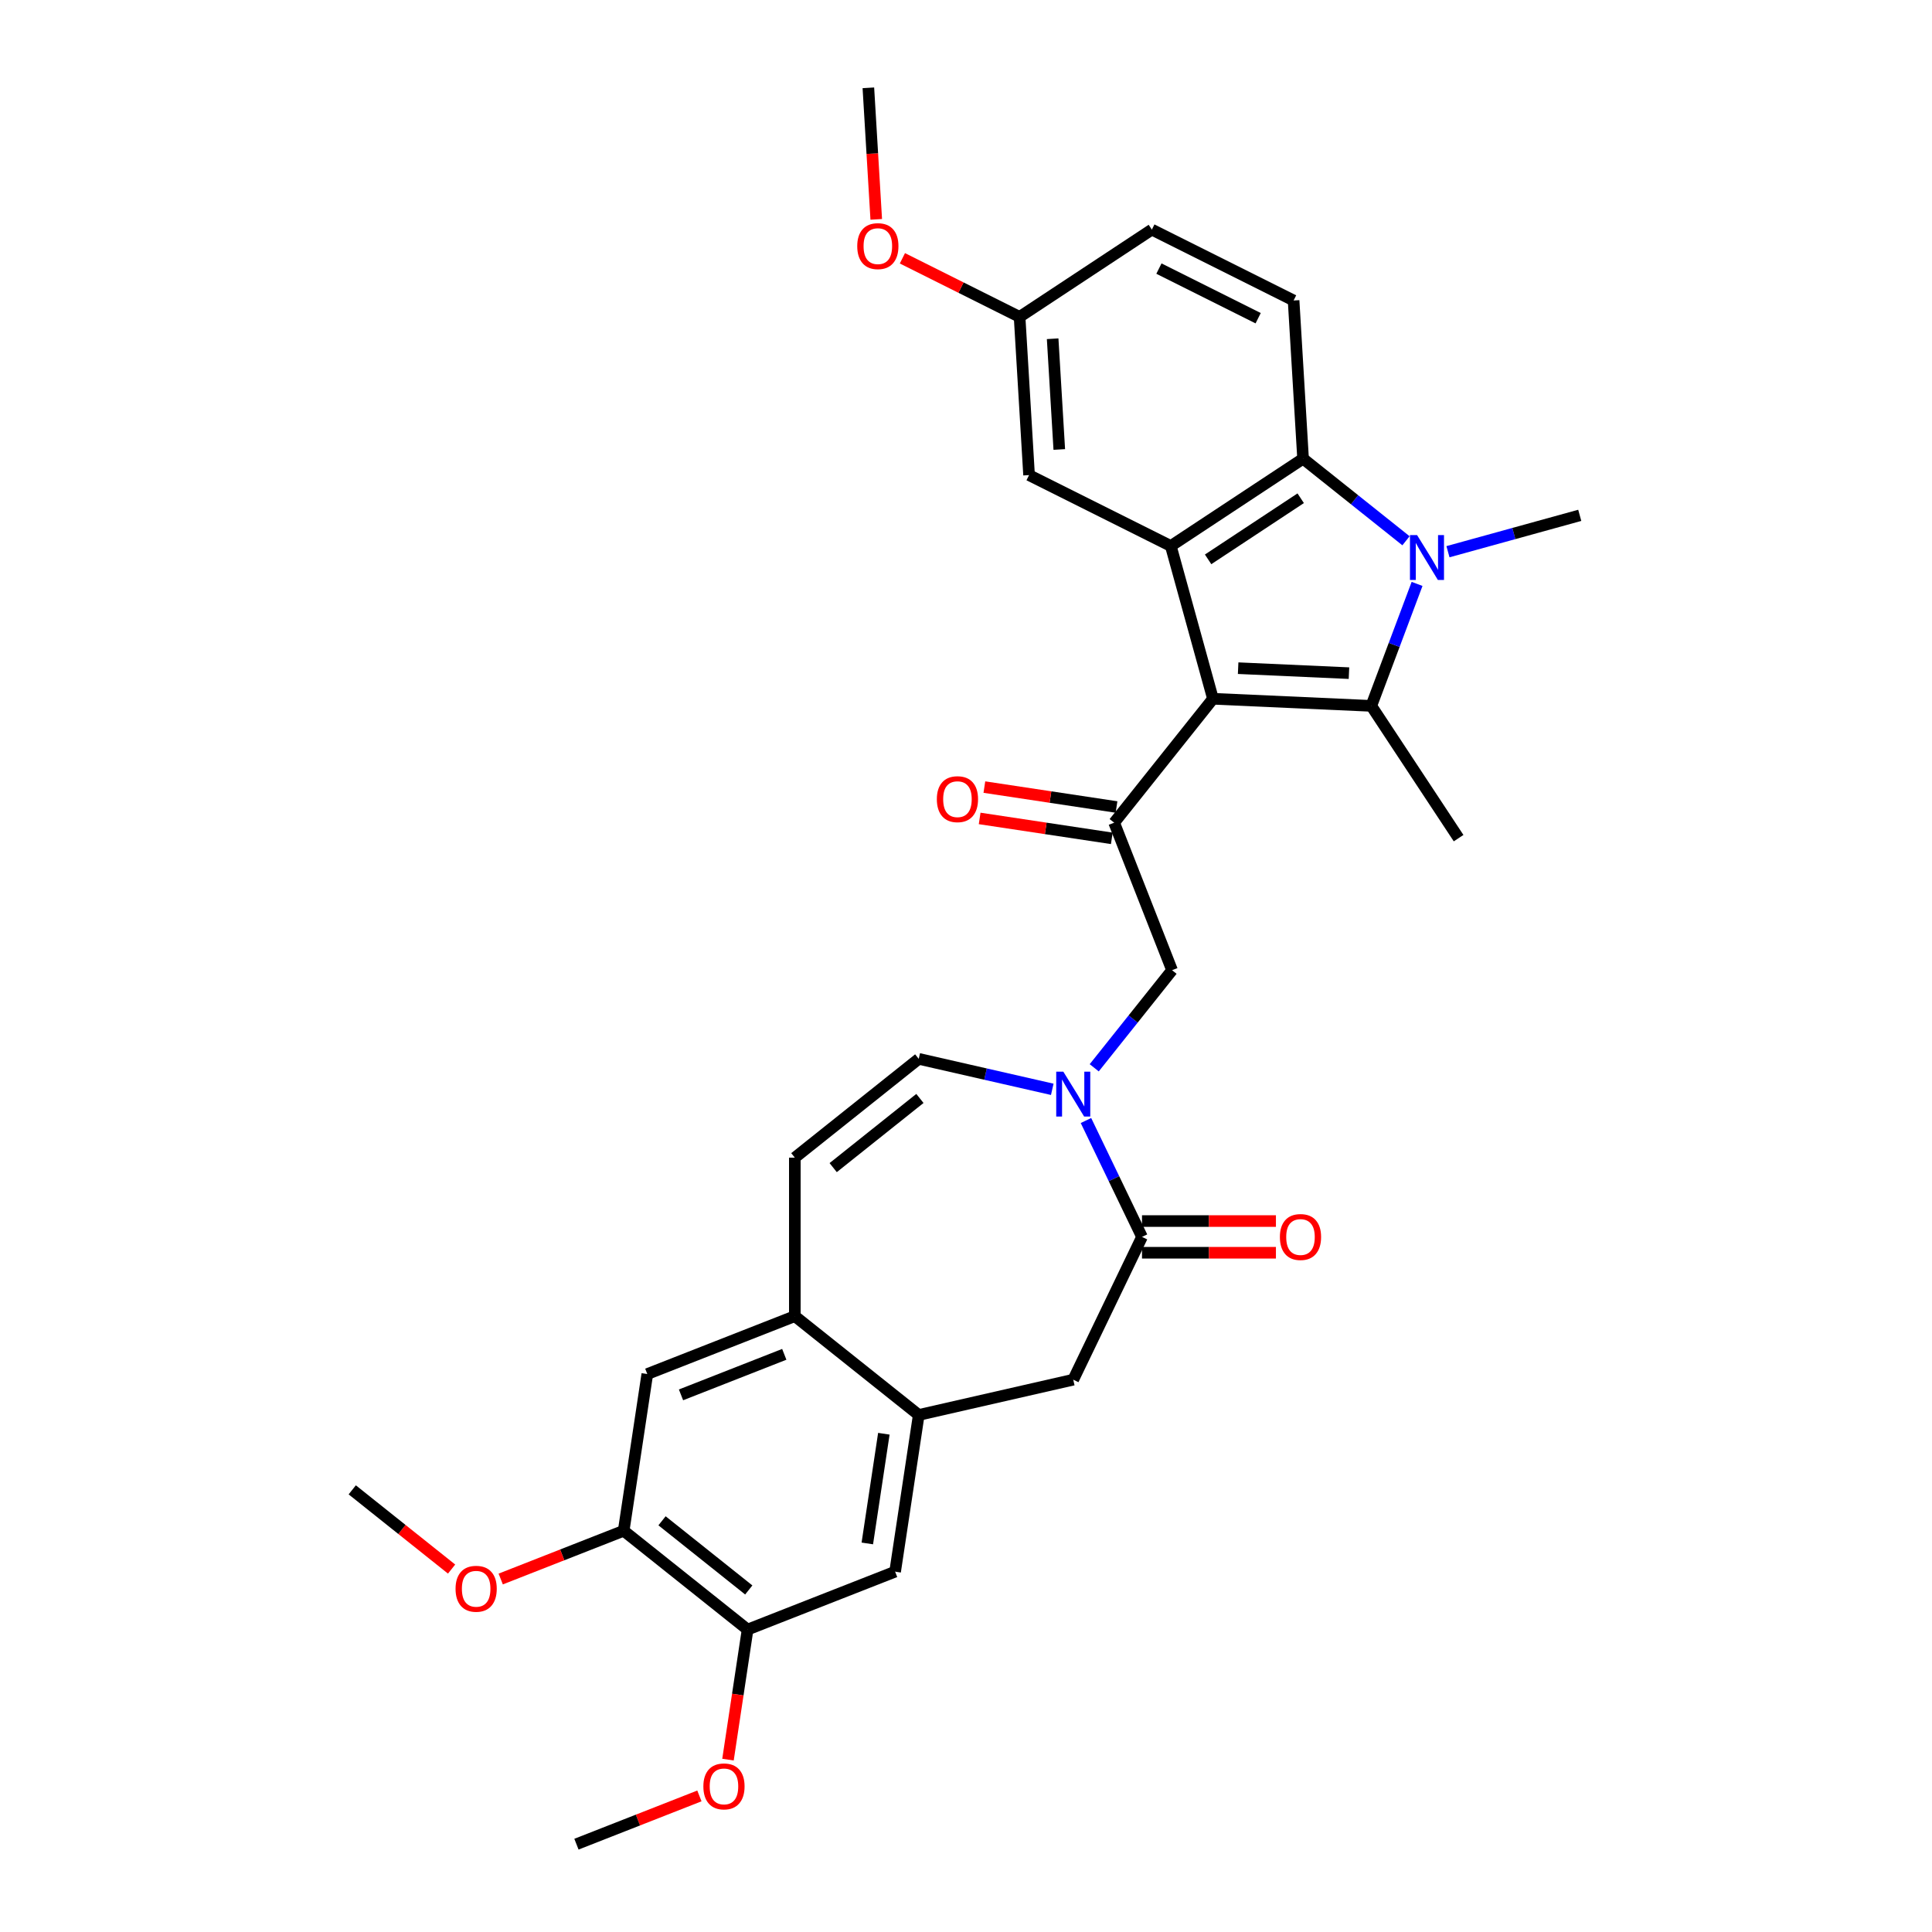 <?xml version='1.0' encoding='iso-8859-1'?>
<svg version='1.1' baseProfile='full'
              xmlns='http://www.w3.org/2000/svg'
                      xmlns:rdkit='http://www.rdkit.org/xml'
                      xmlns:xlink='http://www.w3.org/1999/xlink'
                  xml:space='preserve'
width='1000px' height='1000px' viewBox='0 0 1000 1000'>
<!-- END OF HEADER -->
<rect style='opacity:1.0;fill:#FFFFFF;stroke:none' width='1000' height='1000' x='0' y='0'> </rect>
<path class='bond-0' d='M 627.832,361.683 L 709.78,365.363' style='fill:none;fill-rule:evenodd;stroke:#000000;stroke-width:6px;stroke-linecap:butt;stroke-linejoin:miter;stroke-opacity:1' />
<path class='bond-0' d='M 640.86,345.845 L 698.224,348.422' style='fill:none;fill-rule:evenodd;stroke:#000000;stroke-width:6px;stroke-linecap:butt;stroke-linejoin:miter;stroke-opacity:1' />
<path class='bond-2' d='M 627.832,361.683 L 606.009,282.609' style='fill:none;fill-rule:evenodd;stroke:#000000;stroke-width:6px;stroke-linecap:butt;stroke-linejoin:miter;stroke-opacity:1' />
<path class='bond-5' d='M 627.832,361.683 L 576.687,425.817' style='fill:none;fill-rule:evenodd;stroke:#000000;stroke-width:6px;stroke-linecap:butt;stroke-linejoin:miter;stroke-opacity:1' />
<path class='bond-1' d='M 709.78,365.363 L 721.627,333.797' style='fill:none;fill-rule:evenodd;stroke:#000000;stroke-width:6px;stroke-linecap:butt;stroke-linejoin:miter;stroke-opacity:1' />
<path class='bond-1' d='M 721.627,333.797 L 733.474,302.23' style='fill:none;fill-rule:evenodd;stroke:#0000FF;stroke-width:6px;stroke-linecap:butt;stroke-linejoin:miter;stroke-opacity:1' />
<path class='bond-22' d='M 709.78,365.363 L 754.97,433.824' style='fill:none;fill-rule:evenodd;stroke:#000000;stroke-width:6px;stroke-linecap:butt;stroke-linejoin:miter;stroke-opacity:1' />
<path class='bond-21' d='M 749.464,285.566 L 783.571,276.153' style='fill:none;fill-rule:evenodd;stroke:#0000FF;stroke-width:6px;stroke-linecap:butt;stroke-linejoin:miter;stroke-opacity:1' />
<path class='bond-21' d='M 783.571,276.153 L 817.678,266.74' style='fill:none;fill-rule:evenodd;stroke:#000000;stroke-width:6px;stroke-linecap:butt;stroke-linejoin:miter;stroke-opacity:1' />
<path class='bond-31' d='M 727.742,279.902 L 701.106,258.66' style='fill:none;fill-rule:evenodd;stroke:#0000FF;stroke-width:6px;stroke-linecap:butt;stroke-linejoin:miter;stroke-opacity:1' />
<path class='bond-31' d='M 701.106,258.66 L 674.469,237.418' style='fill:none;fill-rule:evenodd;stroke:#000000;stroke-width:6px;stroke-linecap:butt;stroke-linejoin:miter;stroke-opacity:1' />
<path class='bond-3' d='M 606.009,282.609 L 674.469,237.418' style='fill:none;fill-rule:evenodd;stroke:#000000;stroke-width:6px;stroke-linecap:butt;stroke-linejoin:miter;stroke-opacity:1' />
<path class='bond-3' d='M 625.316,289.522 L 673.238,257.889' style='fill:none;fill-rule:evenodd;stroke:#000000;stroke-width:6px;stroke-linecap:butt;stroke-linejoin:miter;stroke-opacity:1' />
<path class='bond-18' d='M 606.009,282.609 L 532.642,245.915' style='fill:none;fill-rule:evenodd;stroke:#000000;stroke-width:6px;stroke-linecap:butt;stroke-linejoin:miter;stroke-opacity:1' />
<path class='bond-16' d='M 674.469,237.418 L 669.563,155.535' style='fill:none;fill-rule:evenodd;stroke:#000000;stroke-width:6px;stroke-linecap:butt;stroke-linejoin:miter;stroke-opacity:1' />
<path class='bond-4' d='M 566.371,552.692 L 586.514,527.435' style='fill:none;fill-rule:evenodd;stroke:#0000FF;stroke-width:6px;stroke-linecap:butt;stroke-linejoin:miter;stroke-opacity:1' />
<path class='bond-4' d='M 586.514,527.435 L 606.656,502.177' style='fill:none;fill-rule:evenodd;stroke:#000000;stroke-width:6px;stroke-linecap:butt;stroke-linejoin:miter;stroke-opacity:1' />
<path class='bond-6' d='M 562.092,579.977 L 576.597,610.098' style='fill:none;fill-rule:evenodd;stroke:#0000FF;stroke-width:6px;stroke-linecap:butt;stroke-linejoin:miter;stroke-opacity:1' />
<path class='bond-6' d='M 576.597,610.098 L 591.102,640.218' style='fill:none;fill-rule:evenodd;stroke:#000000;stroke-width:6px;stroke-linecap:butt;stroke-linejoin:miter;stroke-opacity:1' />
<path class='bond-8' d='M 544.65,563.832 L 510.093,555.945' style='fill:none;fill-rule:evenodd;stroke:#0000FF;stroke-width:6px;stroke-linecap:butt;stroke-linejoin:miter;stroke-opacity:1' />
<path class='bond-8' d='M 510.093,555.945 L 475.537,548.058' style='fill:none;fill-rule:evenodd;stroke:#000000;stroke-width:6px;stroke-linecap:butt;stroke-linejoin:miter;stroke-opacity:1' />
<path class='bond-9' d='M 576.687,425.817 L 606.656,502.177' style='fill:none;fill-rule:evenodd;stroke:#000000;stroke-width:6px;stroke-linecap:butt;stroke-linejoin:miter;stroke-opacity:1' />
<path class='bond-19' d='M 577.909,417.706 L 543.709,412.551' style='fill:none;fill-rule:evenodd;stroke:#000000;stroke-width:6px;stroke-linecap:butt;stroke-linejoin:miter;stroke-opacity:1' />
<path class='bond-19' d='M 543.709,412.551 L 509.51,407.396' style='fill:none;fill-rule:evenodd;stroke:#FF0000;stroke-width:6px;stroke-linecap:butt;stroke-linejoin:miter;stroke-opacity:1' />
<path class='bond-19' d='M 575.464,433.928 L 541.264,428.774' style='fill:none;fill-rule:evenodd;stroke:#000000;stroke-width:6px;stroke-linecap:butt;stroke-linejoin:miter;stroke-opacity:1' />
<path class='bond-19' d='M 541.264,428.774 L 507.064,423.619' style='fill:none;fill-rule:evenodd;stroke:#FF0000;stroke-width:6px;stroke-linecap:butt;stroke-linejoin:miter;stroke-opacity:1' />
<path class='bond-12' d='M 591.102,640.218 L 555.511,714.125' style='fill:none;fill-rule:evenodd;stroke:#000000;stroke-width:6px;stroke-linecap:butt;stroke-linejoin:miter;stroke-opacity:1' />
<path class='bond-20' d='M 591.102,648.421 L 625.76,648.421' style='fill:none;fill-rule:evenodd;stroke:#000000;stroke-width:6px;stroke-linecap:butt;stroke-linejoin:miter;stroke-opacity:1' />
<path class='bond-20' d='M 625.76,648.421 L 660.418,648.421' style='fill:none;fill-rule:evenodd;stroke:#FF0000;stroke-width:6px;stroke-linecap:butt;stroke-linejoin:miter;stroke-opacity:1' />
<path class='bond-20' d='M 591.102,632.015 L 625.76,632.015' style='fill:none;fill-rule:evenodd;stroke:#000000;stroke-width:6px;stroke-linecap:butt;stroke-linejoin:miter;stroke-opacity:1' />
<path class='bond-20' d='M 625.76,632.015 L 660.418,632.015' style='fill:none;fill-rule:evenodd;stroke:#FF0000;stroke-width:6px;stroke-linecap:butt;stroke-linejoin:miter;stroke-opacity:1' />
<path class='bond-7' d='M 475.537,732.379 L 555.511,714.125' style='fill:none;fill-rule:evenodd;stroke:#000000;stroke-width:6px;stroke-linecap:butt;stroke-linejoin:miter;stroke-opacity:1' />
<path class='bond-13' d='M 475.537,732.379 L 463.311,813.493' style='fill:none;fill-rule:evenodd;stroke:#000000;stroke-width:6px;stroke-linecap:butt;stroke-linejoin:miter;stroke-opacity:1' />
<path class='bond-13' d='M 457.48,742.101 L 448.922,798.881' style='fill:none;fill-rule:evenodd;stroke:#000000;stroke-width:6px;stroke-linecap:butt;stroke-linejoin:miter;stroke-opacity:1' />
<path class='bond-33' d='M 475.537,732.379 L 411.403,681.233' style='fill:none;fill-rule:evenodd;stroke:#000000;stroke-width:6px;stroke-linecap:butt;stroke-linejoin:miter;stroke-opacity:1' />
<path class='bond-11' d='M 475.537,548.058 L 411.403,599.203' style='fill:none;fill-rule:evenodd;stroke:#000000;stroke-width:6px;stroke-linecap:butt;stroke-linejoin:miter;stroke-opacity:1' />
<path class='bond-11' d='M 476.146,568.556 L 431.252,604.358' style='fill:none;fill-rule:evenodd;stroke:#000000;stroke-width:6px;stroke-linecap:butt;stroke-linejoin:miter;stroke-opacity:1' />
<path class='bond-10' d='M 411.403,681.233 L 411.403,599.203' style='fill:none;fill-rule:evenodd;stroke:#000000;stroke-width:6px;stroke-linecap:butt;stroke-linejoin:miter;stroke-opacity:1' />
<path class='bond-17' d='M 411.403,681.233 L 335.043,711.203' style='fill:none;fill-rule:evenodd;stroke:#000000;stroke-width:6px;stroke-linecap:butt;stroke-linejoin:miter;stroke-opacity:1' />
<path class='bond-17' d='M 405.942,701.001 L 352.49,721.979' style='fill:none;fill-rule:evenodd;stroke:#000000;stroke-width:6px;stroke-linecap:butt;stroke-linejoin:miter;stroke-opacity:1' />
<path class='bond-14' d='M 463.311,813.493 L 386.951,843.462' style='fill:none;fill-rule:evenodd;stroke:#000000;stroke-width:6px;stroke-linecap:butt;stroke-linejoin:miter;stroke-opacity:1' />
<path class='bond-26' d='M 386.951,843.462 L 381.877,877.12' style='fill:none;fill-rule:evenodd;stroke:#000000;stroke-width:6px;stroke-linecap:butt;stroke-linejoin:miter;stroke-opacity:1' />
<path class='bond-26' d='M 381.877,877.12 L 376.804,910.779' style='fill:none;fill-rule:evenodd;stroke:#FF0000;stroke-width:6px;stroke-linecap:butt;stroke-linejoin:miter;stroke-opacity:1' />
<path class='bond-34' d='M 386.951,843.462 L 322.817,792.317' style='fill:none;fill-rule:evenodd;stroke:#000000;stroke-width:6px;stroke-linecap:butt;stroke-linejoin:miter;stroke-opacity:1' />
<path class='bond-34' d='M 387.56,822.963 L 342.666,787.162' style='fill:none;fill-rule:evenodd;stroke:#000000;stroke-width:6px;stroke-linecap:butt;stroke-linejoin:miter;stroke-opacity:1' />
<path class='bond-15' d='M 322.817,792.317 L 335.043,711.203' style='fill:none;fill-rule:evenodd;stroke:#000000;stroke-width:6px;stroke-linecap:butt;stroke-linejoin:miter;stroke-opacity:1' />
<path class='bond-25' d='M 322.817,792.317 L 290.994,804.806' style='fill:none;fill-rule:evenodd;stroke:#000000;stroke-width:6px;stroke-linecap:butt;stroke-linejoin:miter;stroke-opacity:1' />
<path class='bond-25' d='M 290.994,804.806 L 259.171,817.296' style='fill:none;fill-rule:evenodd;stroke:#FF0000;stroke-width:6px;stroke-linecap:butt;stroke-linejoin:miter;stroke-opacity:1' />
<path class='bond-32' d='M 669.563,155.535 L 596.197,118.841' style='fill:none;fill-rule:evenodd;stroke:#000000;stroke-width:6px;stroke-linecap:butt;stroke-linejoin:miter;stroke-opacity:1' />
<path class='bond-32' d='M 651.22,164.704 L 599.863,139.018' style='fill:none;fill-rule:evenodd;stroke:#000000;stroke-width:6px;stroke-linecap:butt;stroke-linejoin:miter;stroke-opacity:1' />
<path class='bond-23' d='M 532.642,245.915 L 527.737,164.032' style='fill:none;fill-rule:evenodd;stroke:#000000;stroke-width:6px;stroke-linecap:butt;stroke-linejoin:miter;stroke-opacity:1' />
<path class='bond-23' d='M 548.283,232.652 L 544.849,175.333' style='fill:none;fill-rule:evenodd;stroke:#000000;stroke-width:6px;stroke-linecap:butt;stroke-linejoin:miter;stroke-opacity:1' />
<path class='bond-24' d='M 527.737,164.032 L 596.197,118.841' style='fill:none;fill-rule:evenodd;stroke:#000000;stroke-width:6px;stroke-linecap:butt;stroke-linejoin:miter;stroke-opacity:1' />
<path class='bond-27' d='M 527.737,164.032 L 497.411,148.864' style='fill:none;fill-rule:evenodd;stroke:#000000;stroke-width:6px;stroke-linecap:butt;stroke-linejoin:miter;stroke-opacity:1' />
<path class='bond-27' d='M 497.411,148.864 L 467.085,133.697' style='fill:none;fill-rule:evenodd;stroke:#FF0000;stroke-width:6px;stroke-linecap:butt;stroke-linejoin:miter;stroke-opacity:1' />
<path class='bond-29' d='M 233.742,812.146 L 208.032,791.644' style='fill:none;fill-rule:evenodd;stroke:#FF0000;stroke-width:6px;stroke-linecap:butt;stroke-linejoin:miter;stroke-opacity:1' />
<path class='bond-29' d='M 208.032,791.644 L 182.322,771.141' style='fill:none;fill-rule:evenodd;stroke:#000000;stroke-width:6px;stroke-linecap:butt;stroke-linejoin:miter;stroke-opacity:1' />
<path class='bond-28' d='M 362.01,929.567 L 330.187,942.056' style='fill:none;fill-rule:evenodd;stroke:#FF0000;stroke-width:6px;stroke-linecap:butt;stroke-linejoin:miter;stroke-opacity:1' />
<path class='bond-28' d='M 330.187,942.056 L 298.365,954.545' style='fill:none;fill-rule:evenodd;stroke:#000000;stroke-width:6px;stroke-linecap:butt;stroke-linejoin:miter;stroke-opacity:1' />
<path class='bond-30' d='M 453.544,113.541 L 451.504,79.498' style='fill:none;fill-rule:evenodd;stroke:#FF0000;stroke-width:6px;stroke-linecap:butt;stroke-linejoin:miter;stroke-opacity:1' />
<path class='bond-30' d='M 451.504,79.498 L 449.465,45.455' style='fill:none;fill-rule:evenodd;stroke:#000000;stroke-width:6px;stroke-linecap:butt;stroke-linejoin:miter;stroke-opacity:1' />
<path  class='atom-2' d='M 733.468 276.948
L 741.081 289.253
Q 741.835 290.467, 743.049 292.665
Q 744.263 294.863, 744.329 294.995
L 744.329 276.948
L 747.413 276.948
L 747.413 300.179
L 744.23 300.179
L 736.06 286.726
Q 735.109 285.151, 734.092 283.346
Q 733.107 281.542, 732.812 280.984
L 732.812 300.179
L 729.793 300.179
L 729.793 276.948
L 733.468 276.948
' fill='#0000FF'/>
<path  class='atom-5' d='M 550.375 554.696
L 557.988 567
Q 558.743 568.214, 559.957 570.413
Q 561.171 572.611, 561.236 572.742
L 561.236 554.696
L 564.321 554.696
L 564.321 577.927
L 561.138 577.927
L 552.968 564.474
Q 552.016 562.899, 550.999 561.094
Q 550.014 559.289, 549.719 558.732
L 549.719 577.927
L 546.7 577.927
L 546.7 554.696
L 550.375 554.696
' fill='#0000FF'/>
<path  class='atom-20' d='M 484.908 413.657
Q 484.908 408.079, 487.665 404.961
Q 490.421 401.844, 495.572 401.844
Q 500.724 401.844, 503.48 404.961
Q 506.236 408.079, 506.236 413.657
Q 506.236 419.3, 503.447 422.516
Q 500.658 425.699, 495.572 425.699
Q 490.454 425.699, 487.665 422.516
Q 484.908 419.333, 484.908 413.657
M 495.572 423.074
Q 499.116 423.074, 501.019 420.711
Q 502.955 418.316, 502.955 413.657
Q 502.955 409.096, 501.019 406.799
Q 499.116 404.469, 495.572 404.469
Q 492.029 404.469, 490.093 406.766
Q 488.19 409.063, 488.19 413.657
Q 488.19 418.349, 490.093 420.711
Q 492.029 423.074, 495.572 423.074
' fill='#FF0000'/>
<path  class='atom-21' d='M 662.469 640.284
Q 662.469 634.706, 665.225 631.589
Q 667.981 628.471, 673.133 628.471
Q 678.284 628.471, 681.041 631.589
Q 683.797 634.706, 683.797 640.284
Q 683.797 645.927, 681.008 649.143
Q 678.219 652.326, 673.133 652.326
Q 668.014 652.326, 665.225 649.143
Q 662.469 645.96, 662.469 640.284
M 673.133 649.701
Q 676.676 649.701, 678.58 647.338
Q 680.516 644.943, 680.516 640.284
Q 680.516 635.723, 678.58 633.426
Q 676.676 631.096, 673.133 631.096
Q 669.589 631.096, 667.653 633.393
Q 665.75 635.69, 665.75 640.284
Q 665.75 644.976, 667.653 647.338
Q 669.589 649.701, 673.133 649.701
' fill='#FF0000'/>
<path  class='atom-26' d='M 235.793 822.352
Q 235.793 816.773, 238.549 813.656
Q 241.305 810.539, 246.456 810.539
Q 251.608 810.539, 254.364 813.656
Q 257.12 816.773, 257.12 822.352
Q 257.12 827.995, 254.331 831.211
Q 251.542 834.394, 246.456 834.394
Q 241.338 834.394, 238.549 831.211
Q 235.793 828.028, 235.793 822.352
M 246.456 831.769
Q 250 831.769, 251.903 829.406
Q 253.839 827.011, 253.839 822.352
Q 253.839 817.791, 251.903 815.494
Q 250 813.164, 246.456 813.164
Q 242.913 813.164, 240.977 815.461
Q 239.074 817.758, 239.074 822.352
Q 239.074 827.044, 240.977 829.406
Q 242.913 831.769, 246.456 831.769
' fill='#FF0000'/>
<path  class='atom-27' d='M 364.061 924.642
Q 364.061 919.064, 366.817 915.947
Q 369.573 912.83, 374.725 912.83
Q 379.876 912.83, 382.632 915.947
Q 385.389 919.064, 385.389 924.642
Q 385.389 930.286, 382.6 933.501
Q 379.81 936.684, 374.725 936.684
Q 369.606 936.684, 366.817 933.501
Q 364.061 930.318, 364.061 924.642
M 374.725 934.059
Q 378.268 934.059, 380.171 931.697
Q 382.107 929.301, 382.107 924.642
Q 382.107 920.081, 380.171 917.784
Q 378.268 915.455, 374.725 915.455
Q 371.181 915.455, 369.245 917.751
Q 367.342 920.048, 367.342 924.642
Q 367.342 929.334, 369.245 931.697
Q 371.181 934.059, 374.725 934.059
' fill='#FF0000'/>
<path  class='atom-28' d='M 443.706 127.404
Q 443.706 121.826, 446.463 118.709
Q 449.219 115.591, 454.37 115.591
Q 459.522 115.591, 462.278 118.709
Q 465.034 121.826, 465.034 127.404
Q 465.034 133.048, 462.245 136.263
Q 459.456 139.446, 454.37 139.446
Q 449.252 139.446, 446.463 136.263
Q 443.706 133.08, 443.706 127.404
M 454.37 136.821
Q 457.914 136.821, 459.817 134.459
Q 461.753 132.063, 461.753 127.404
Q 461.753 122.843, 459.817 120.546
Q 457.914 118.216, 454.37 118.216
Q 450.827 118.216, 448.891 120.513
Q 446.988 122.81, 446.988 127.404
Q 446.988 132.096, 448.891 134.459
Q 450.827 136.821, 454.37 136.821
' fill='#FF0000'/>
</svg>
